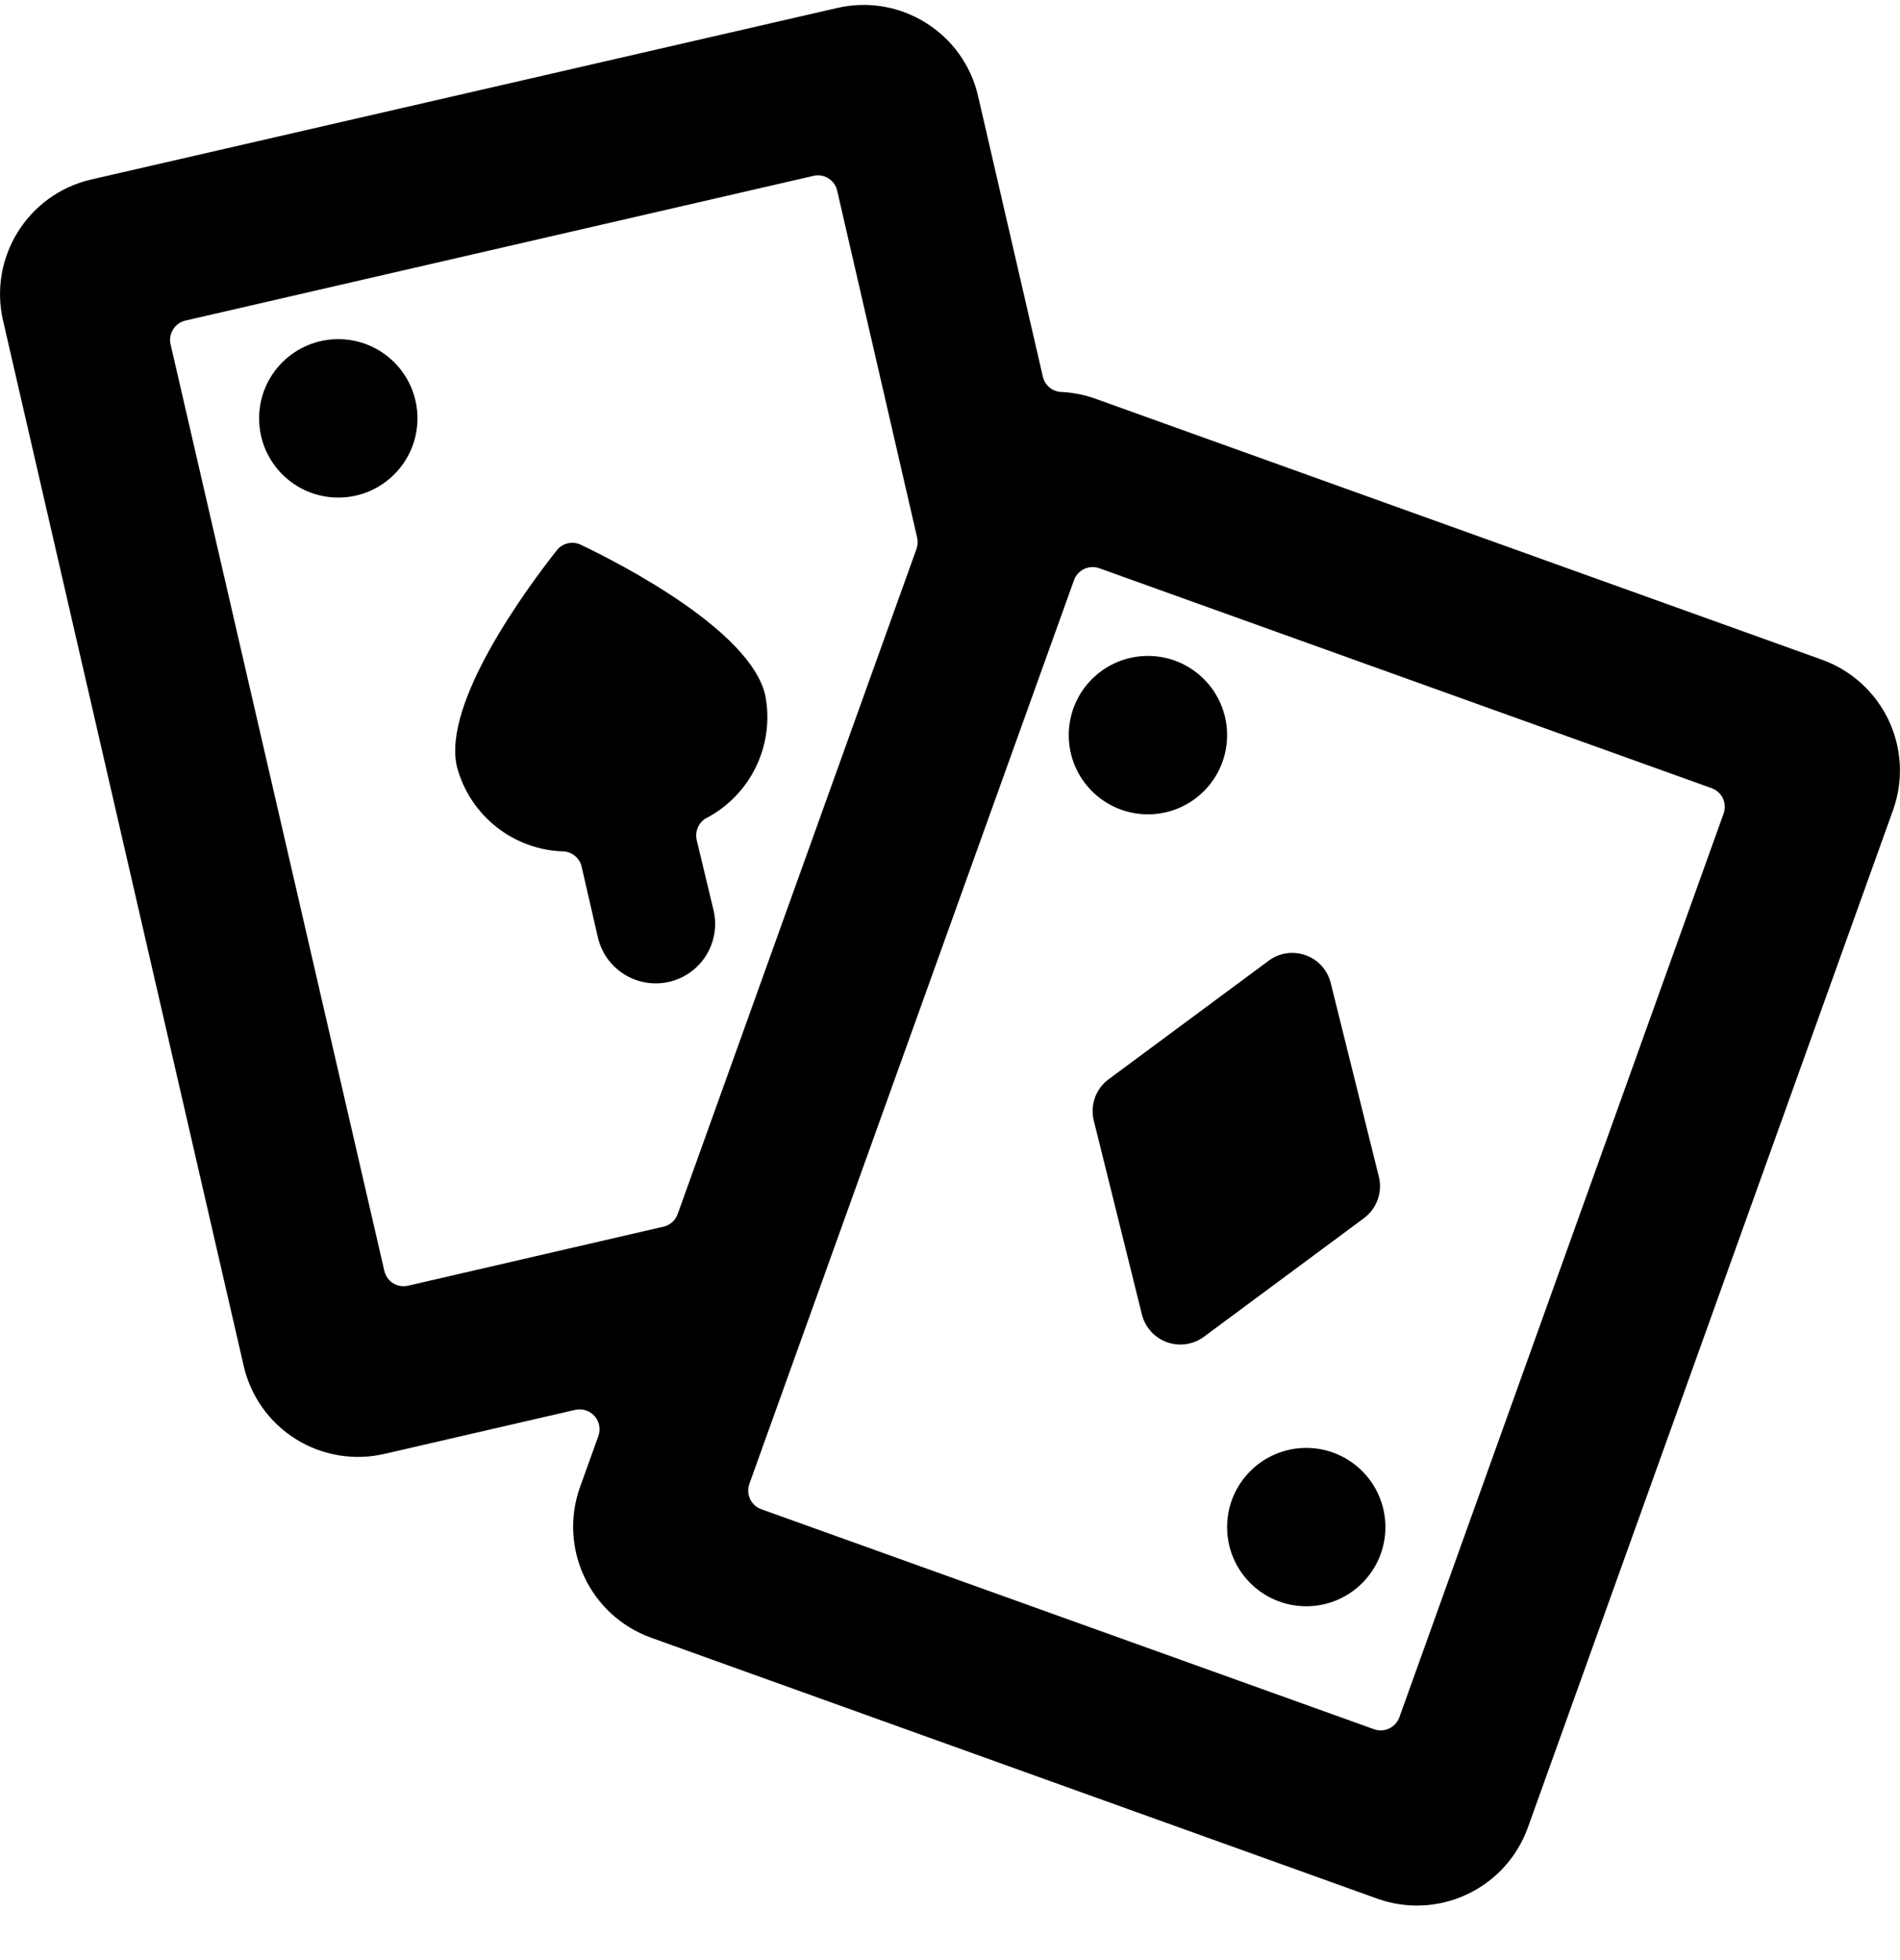 <svg width="32" height="33" viewBox="0 0 32 33" fill="none" xmlns="http://www.w3.org/2000/svg">
<path d="M19.233 22.134L18.423 18.871C18.356 18.611 18.452 18.336 18.667 18.174L21.368 16.174C21.547 16.041 21.78 16.007 21.99 16.082C22.2 16.157 22.358 16.332 22.412 16.549L23.223 19.812C23.287 20.074 23.188 20.348 22.972 20.509L20.272 22.509C20.093 22.639 19.861 22.672 19.653 22.597C19.445 22.522 19.288 22.348 19.233 22.134Z" fill="black"/>
<path d="M12.888 11.703C12.639 10.626 10.504 9.515 9.779 9.17C9.64 9.105 9.474 9.143 9.379 9.263C8.88 9.895 7.448 11.83 7.695 12.905C7.912 13.733 8.652 14.317 9.508 14.335C9.649 14.351 9.764 14.454 9.796 14.592L10.069 15.78C10.149 16.129 10.409 16.408 10.751 16.512C11.093 16.617 11.464 16.531 11.726 16.288C11.987 16.044 12.099 15.679 12.019 15.331L11.733 14.138C11.703 14 11.761 13.858 11.88 13.782C12.642 13.392 13.053 12.543 12.888 11.703Z" fill="black"/>
<path fill-rule="evenodd" clip-rule="evenodd" d="M31.883 13.639C32.06 13.144 32.033 12.599 31.808 12.124C31.582 11.649 31.178 11.283 30.683 11.106L18.452 6.714C18.266 6.647 18.071 6.608 17.873 6.599C17.724 6.593 17.597 6.487 17.564 6.342L16.473 1.618C16.228 0.553 15.166 -0.111 14.101 0.134L1.533 3.023C0.47 3.27 -0.193 4.331 0.051 5.395L4.104 22.995C4.221 23.507 4.537 23.951 4.983 24.229C5.428 24.507 5.966 24.596 6.477 24.477L9.689 23.736C9.808 23.71 9.932 23.75 10.013 23.84C10.094 23.931 10.119 24.059 10.079 24.174L9.768 25.039C9.401 26.07 9.938 27.203 10.968 27.573L23.2 31.967C24.231 32.333 25.363 31.796 25.733 30.767L31.883 13.639ZM6.873 21.646C6.787 21.666 6.696 21.651 6.621 21.605C6.546 21.558 6.493 21.483 6.473 21.396L2.873 5.797C2.853 5.71 2.868 5.619 2.916 5.545C2.963 5.47 3.037 5.417 3.123 5.397L13.7 2.961C13.786 2.94 13.877 2.955 13.952 3.002C14.027 3.049 14.081 3.125 14.1 3.211L15.447 9.053C15.461 9.115 15.457 9.18 15.436 9.241L11.413 20.441C11.375 20.547 11.285 20.627 11.175 20.652L6.873 21.646ZM23.396 29.101C23.476 29.063 23.538 28.995 23.568 28.913L29.029 13.697C29.059 13.613 29.055 13.521 29.017 13.441C28.979 13.361 28.911 13.3 28.828 13.27L18.515 9.567C18.431 9.537 18.34 9.542 18.259 9.579C18.18 9.617 18.118 9.685 18.088 9.769L12.621 24.982C12.559 25.155 12.648 25.346 12.821 25.409L23.141 29.113C23.224 29.143 23.316 29.139 23.396 29.101Z" fill="black"/>
<path d="M5.697 5.71C4.961 5.71 4.364 6.307 4.364 7.043C4.364 7.78 4.961 8.377 5.697 8.377C6.434 8.377 7.031 7.78 7.031 7.043C7.031 6.307 6.434 5.71 5.697 5.71Z" fill="black"/>
<path d="M22 24.377C21.264 24.377 20.667 24.974 20.667 25.71C20.667 26.446 21.264 27.043 22 27.043C22.736 27.043 23.333 26.446 23.333 25.71C23.333 24.974 22.736 24.377 22 24.377Z" fill="black"/>
<path d="M19.333 11.043C18.597 11.043 18 11.64 18 12.377C18 13.113 18.597 13.71 19.333 13.71C20.07 13.71 20.667 13.113 20.667 12.377C20.667 11.64 20.07 11.043 19.333 11.043Z" fill="black"/>
</svg>
